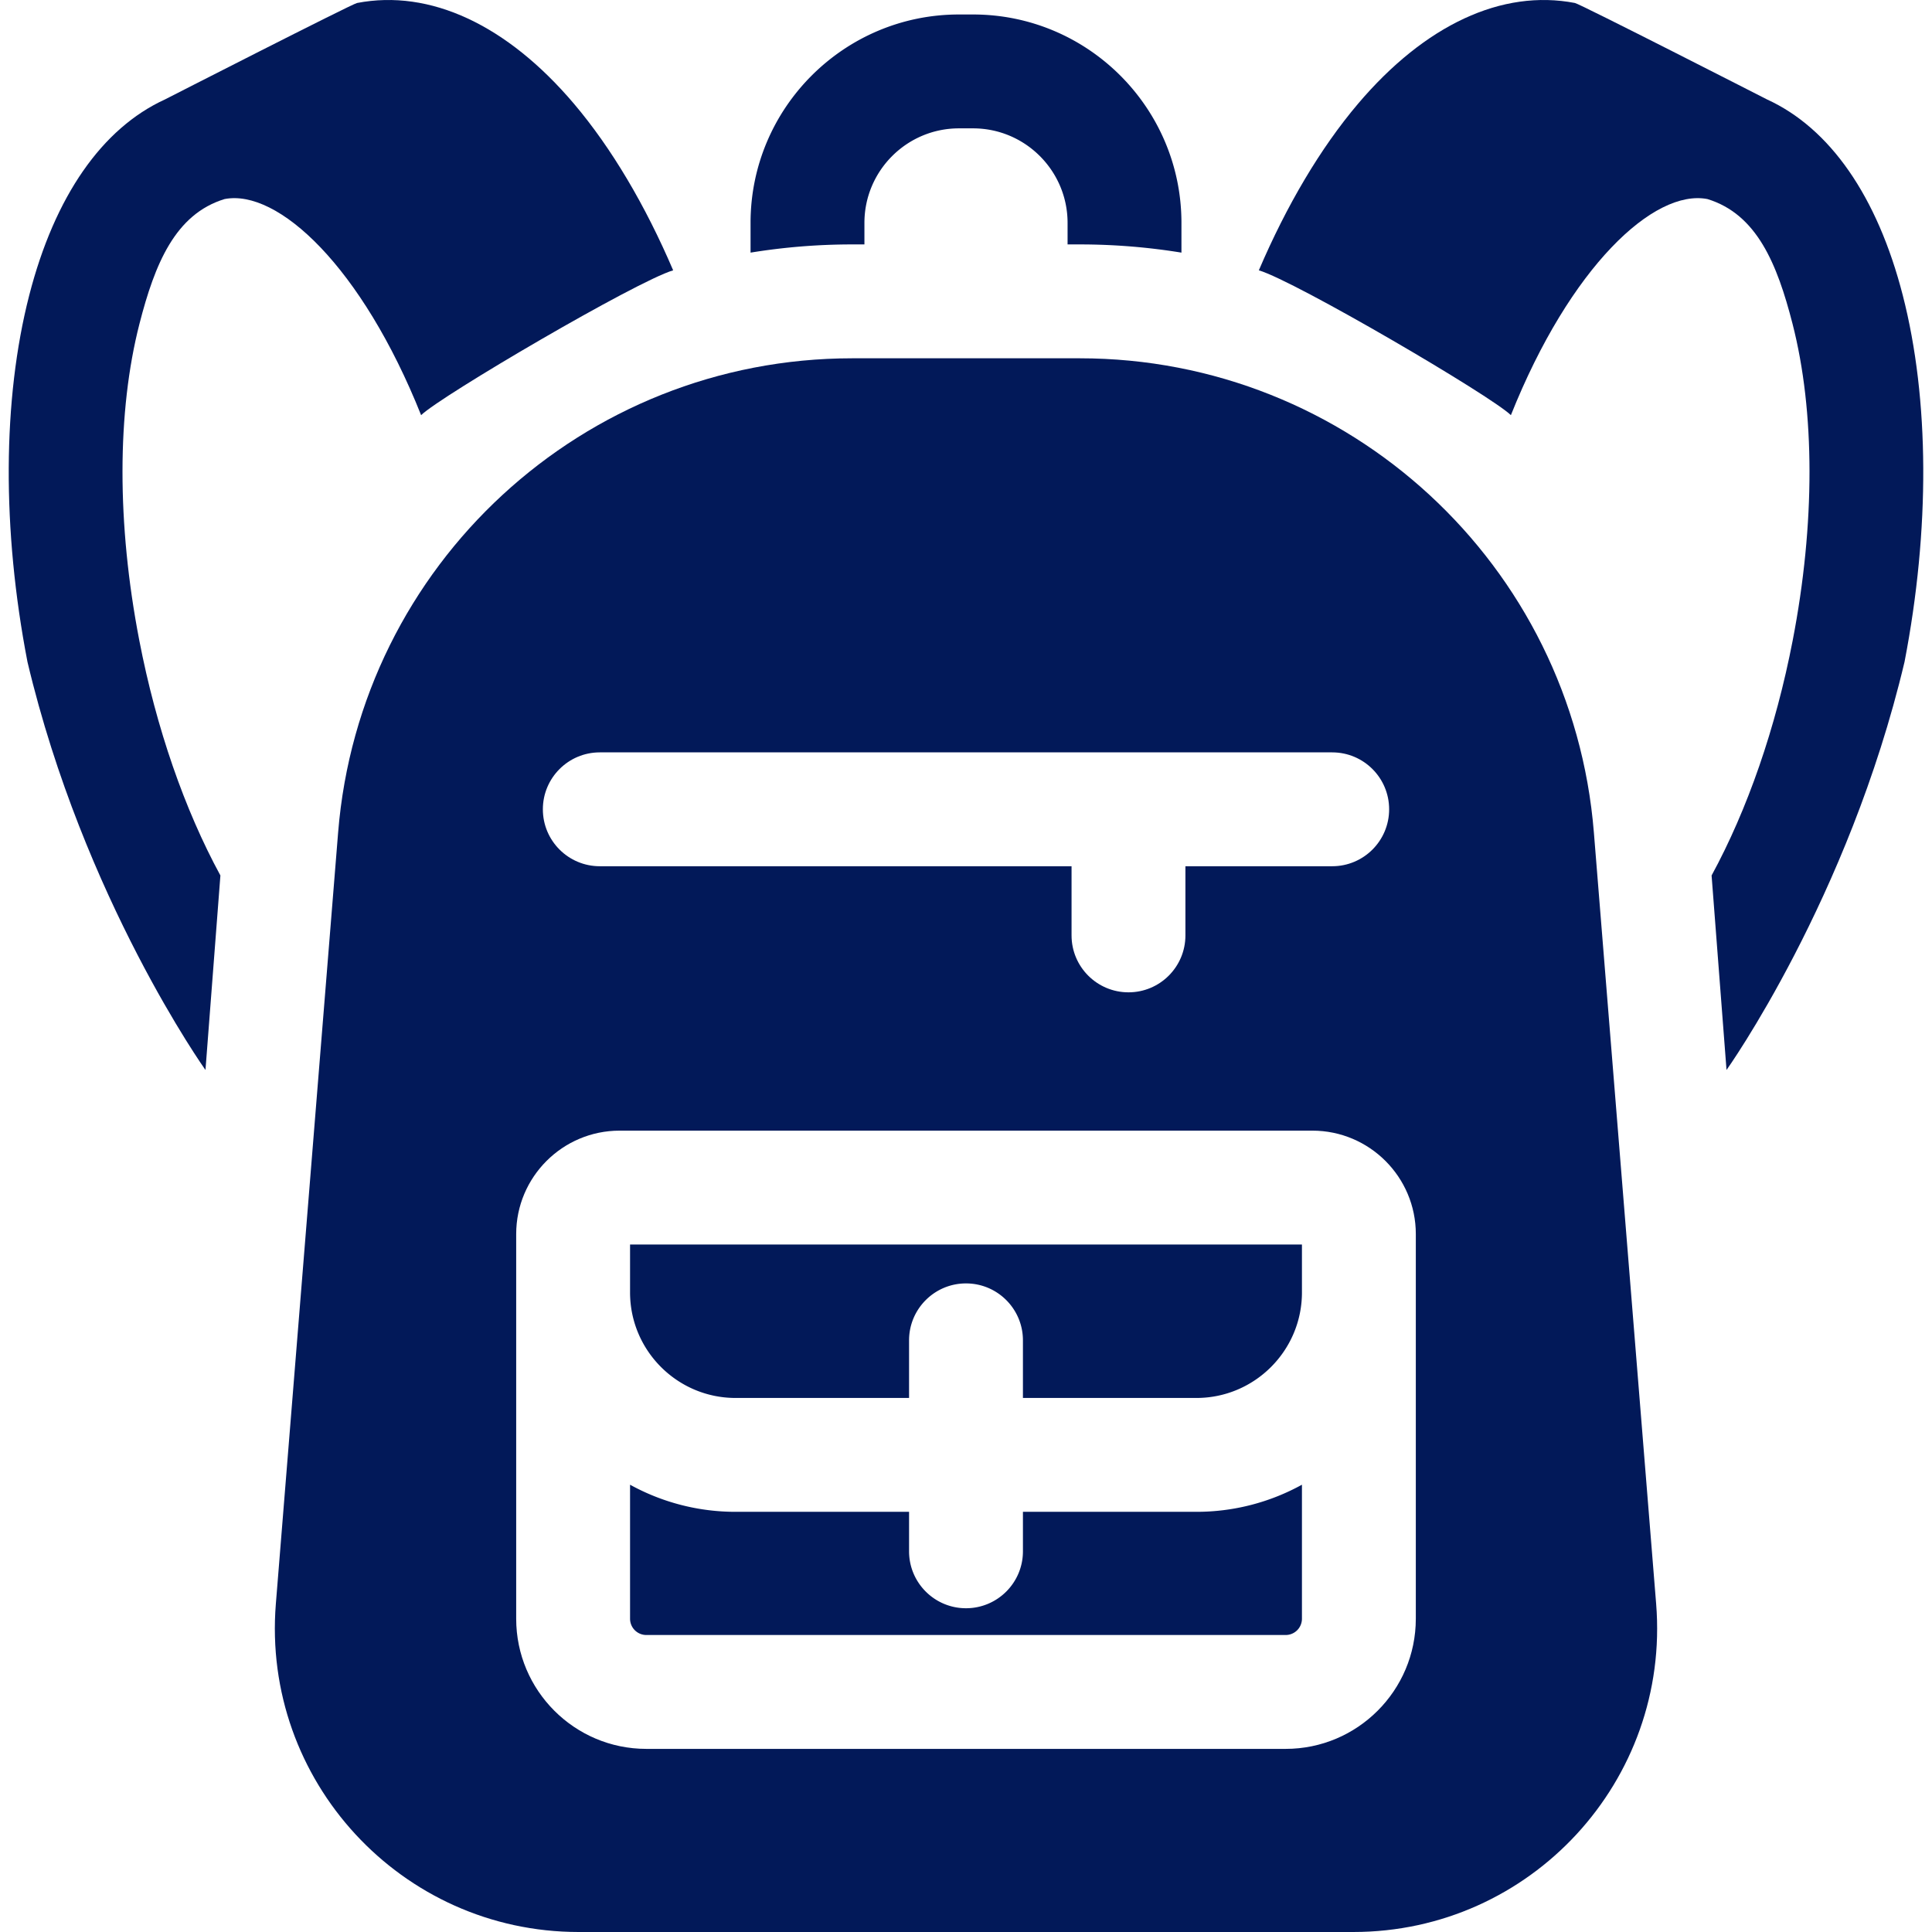 <svg xmlns="http://www.w3.org/2000/svg" version="1.1" xmlns:xlink="http://www.w3.org/1999/xlink" width="512" height="512" x="0" y="0" viewBox="0 0 512 512" style="enable-background:new 0 0 512 512" xml:space="preserve" class=""><g><path d="M229.082 64.774v-5.712c0-13.81 11.236-25.046 25.046-25.046h3.744c13.81 0 25.046 11.236 25.046 25.046v5.712h3.25c9.088 0 18.088.737 26.927 2.174v-7.887c0-30.45-24.773-55.223-55.223-55.223h-3.744c-30.45 0-55.223 24.773-55.223 55.223v7.887a167.648 167.648 0 0 1 26.927-2.174zM166.971 342.507c0 15.42 12.545 27.966 27.966 27.966h45.974v-15.267c0-8.333 6.755-15.088 15.088-15.088s15.088 6.755 15.088 15.088v15.267h45.975c15.42 0 27.966-12.545 27.966-27.966V329.81H166.971zM271.088 400.649v10.463c0 8.333-6.755 15.088-15.088 15.088s-15.088-6.755-15.088-15.088v-10.463h-45.974a57.78 57.78 0 0 1-27.966-7.186v35.523a4.312 4.312 0 0 0 4.307 4.307h169.442a4.312 4.312 0 0 0 4.307-4.307v-35.523a57.778 57.778 0 0 1-27.966 7.186z" fill="#021959" opacity="1" data-original="#000000" class=""></path><path d="M422.394 220.607c-5.73-70.976-65.01-125.656-136.226-125.656h-60.335c-71.217 0-130.497 54.68-136.226 125.656L73.105 425.014C69.322 471.879 106.34 512 153.364 512h205.271c47.024 0 84.042-40.121 80.259-86.986zm-263.441-21.221h194.095c8.333 0 15.088 6.755 15.088 15.088s-6.755 15.088-15.088 15.088h-38.899v18.327c0 8.333-6.755 15.088-15.088 15.088s-15.088-6.755-15.088-15.088v-18.327h-125.02c-8.333 0-15.088-6.755-15.088-15.088-.001-8.332 6.755-15.088 15.088-15.088zm216.252 229.601c0 19.015-15.469 34.484-34.484 34.484H171.279c-19.015 0-34.484-15.469-34.484-34.484V327.039c0-15.112 12.295-27.407 27.407-27.407H347.8c15.112 0 27.407 12.295 27.407 27.407v101.948z" fill="#021959" opacity="1" data-original="#000000" class=""></path><path d="M111.6 110.021c5.215-5.108 57.145-35.527 66.794-38.383-7.375-17.249-16.334-32.394-26.244-44.092C134.376 6.566 113.949-2.935 94.619.793c-1.413.273-50.898 25.56-50.898 25.56C27.083 33.955 14.496 51.966 7.74 78.274c-7.072 27.539-7.236 62.03-.463 97.12 14.894 62.86 47.176 108.164 47.176 108.164l3.957-51.547c-9.478-17.42-17.002-39.023-21.503-62.339-5.946-30.795-5.924-60.589.061-83.893 4.059-15.808 9.437-29.015 22.546-33.026 14.123-2.74 36.355 17.874 52.086 57.268zM400.4 110.021c-5.215-5.108-57.145-35.527-66.794-38.383 7.375-17.249 16.334-32.394 26.244-44.092C377.624 6.566 398.051-2.935 417.381.793c1.413.273 50.898 25.56 50.898 25.56 16.638 7.602 29.224 25.613 35.98 51.921 7.072 27.539 7.236 62.03.463 97.12-14.894 62.86-47.176 108.164-47.176 108.164l-3.957-51.547c9.478-17.42 17.002-39.023 21.503-62.339 5.946-30.795 5.924-60.589-.061-83.893-4.059-15.808-9.437-29.015-22.546-33.026-14.122-2.74-36.354 17.874-52.085 57.268z" fill="#021959" opacity="1" data-original="#000000" class=""></path></g></svg>